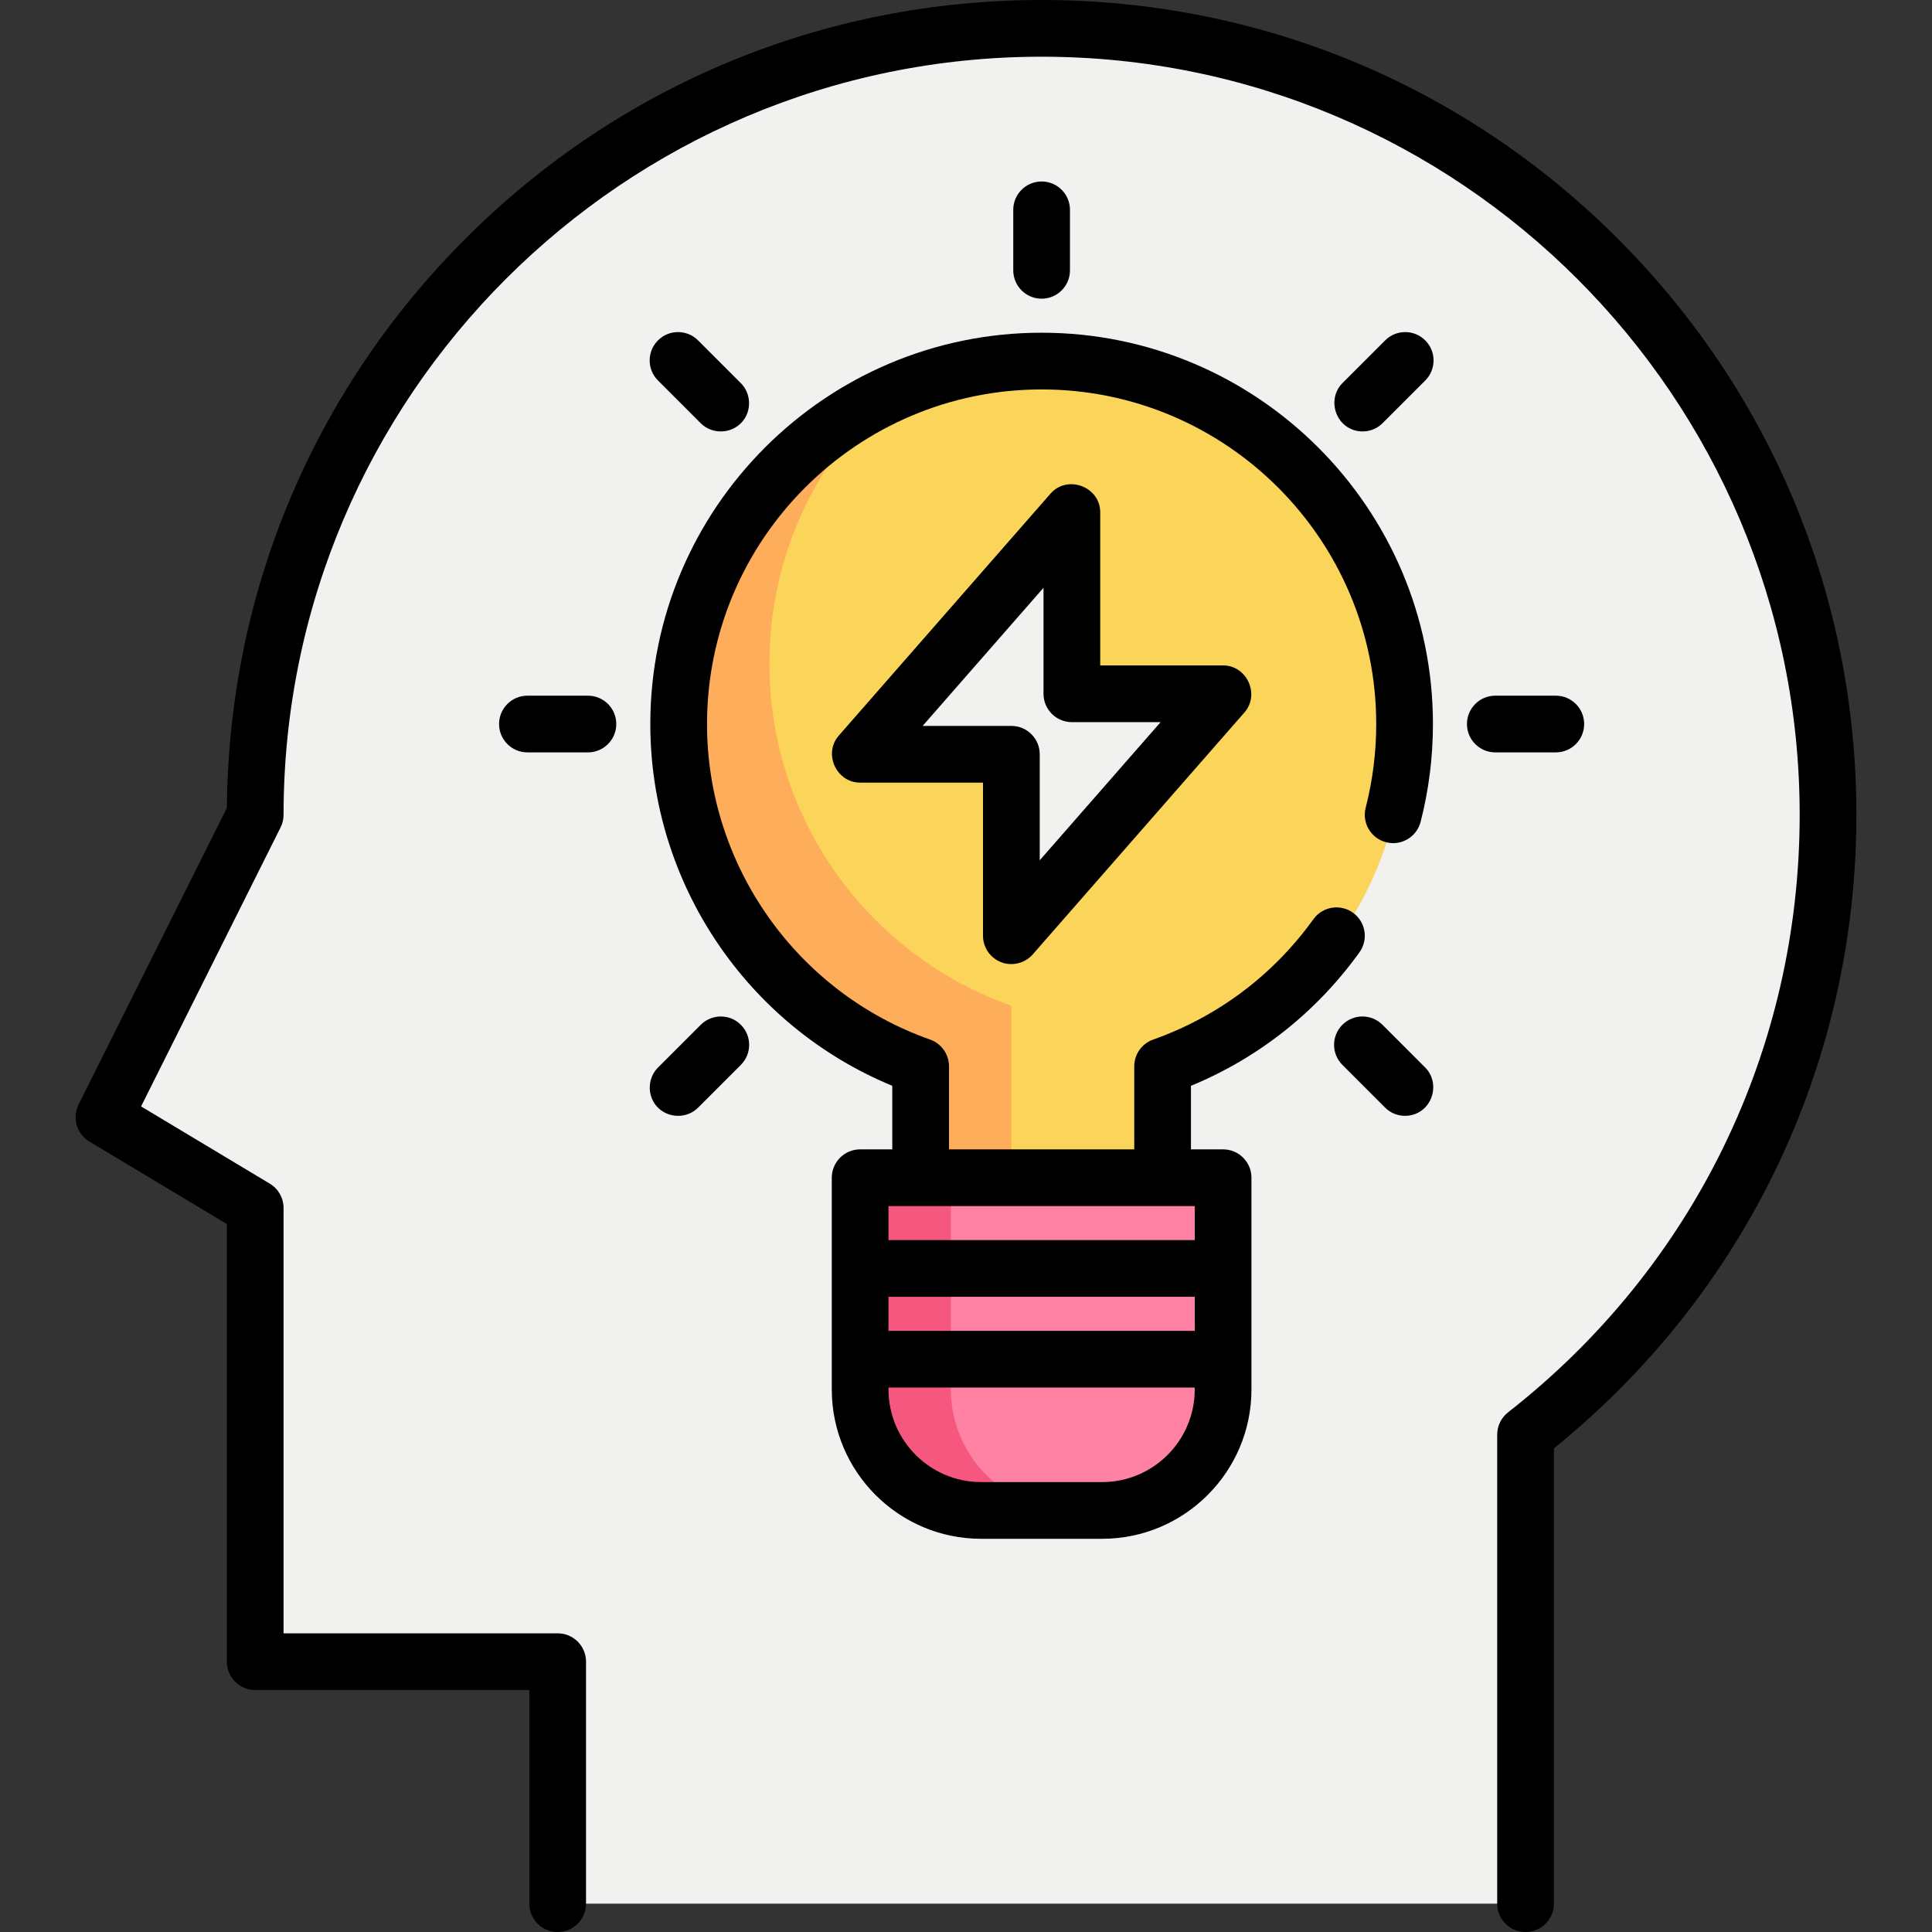 <?xml version="1.0" encoding="iso-8859-1"?>
<!-- Generator: Adobe Illustrator 19.0.0, SVG Export Plug-In . SVG Version: 6.00 Build 0)  -->
<svg version="1.1" id="Capa_1" xmlns="http://www.w3.org/2000/svg" xmlns:xlink="http://www.w3.org/1999/xlink" x="0px" y="0px"
	 viewBox="0 0 512 512" style="enable-background:new 0 0 512 512;" xml:space="preserve">
<rect x="0" y="0" width="512" height="512" fill="#333333" stroke="none"/>
<path style="fill:#F1F1F0;" d="M484.447,215.922c0-115.1-93.307-208.407-208.407-208.407S67.633,100.822,67.633,215.922
	l-40.078,80.157l40.078,24.047V440.36h80.157v64.125H404.29V380.199C453.079,342.054,484.447,282.653,484.447,215.922z"/>
<path style="fill:#FAD55A;" d="M372.228,193.348c0-53.073-43.065-96.098-96.188-96.098s-96.188,43.024-96.188,96.098
	c0,41.841,26.767,77.428,64.125,90.622v53.525h64.125V283.97C345.459,270.776,372.228,235.188,372.228,193.348z"/>
<path style="fill:#FEAD5A;" d="M268.024,336.157v-69.606c-37.358-13.206-64.125-48.827-64.125-90.707
	c0-28.193,12.13-53.552,31.454-71.145c-32.784,15.327-55.501,48.596-55.501,87.176c0,41.88,26.767,77.501,64.125,90.707v53.575
	H268.024z"/>
<path style="fill:#FF82A4;" d="M292.071,400.282h-32.063c-17.708,0-32.063-14.355-32.063-32.063v-56.11h96.188v56.11
	C324.134,385.927,309.779,400.282,292.071,400.282z"/>
<path style="fill:#F5577E;" d="M251.993,368.219v-56.11h-24.047v56.11c0,17.708,14.355,32.063,32.063,32.063h24.047
	C266.347,400.282,251.993,385.927,251.993,368.219z"/>
<polygon style="fill:#F1F1F0;" points="284.055,135.765 227.946,199.89 268.024,199.89 268.024,247.984 324.134,183.859 
	284.055,183.859 "/>
<path d="M428.719,63.243C387.937,22.46,333.714,0,276.04,0s-111.898,22.46-152.68,63.243
	c-40.362,40.362-62.777,93.883-63.235,150.892l-39.292,78.584c-1.756,3.512-0.512,7.784,2.855,9.804l36.43,21.858v115.98
	c0,4.15,3.365,7.515,7.515,7.515h72.642v56.611c0,4.15,3.365,7.515,7.515,7.515s7.515-3.365,7.515-7.515V440.36
	c0-4.15-3.365-7.515-7.515-7.515H75.147v-112.72c0-2.639-1.385-5.086-3.648-6.444l-34.112-20.467l36.966-73.932
	c0.522-1.044,0.794-2.193,0.794-3.361c0-110.772,90.12-200.892,200.892-200.892s200.892,90.12,200.892,200.892
	c0,62.247-28.164,119.965-77.27,158.356c-1.822,1.424-2.887,3.608-2.887,5.921v124.287c0,4.15,3.365,7.515,7.515,7.515
	s7.515-3.365,7.515-7.515V383.823c50.992-41.246,80.157-102.227,80.157-167.901C491.961,158.247,469.501,104.024,428.719,63.243z"/>
<path d="M360.271,252.373c2.424-3.369,1.658-8.065-1.711-10.488c-3.369-2.423-8.066-1.658-10.488,1.711
	c-10.661,14.816-25.349,25.847-42.474,31.901c-3.003,1.062-5.01,3.901-5.01,7.085v22.013h-49.096v-22.013
	c0-3.185-2.007-6.024-5.01-7.085c-35.359-12.498-59.115-46.104-59.115-83.621c0-48.894,39.779-88.673,88.673-88.673
	s88.673,39.779,88.673,88.673c0,7.513-0.94,14.973-2.793,22.174c-1.035,4.019,1.385,8.116,5.405,9.151
	c4.021,1.035,8.116-1.385,9.151-5.405c2.169-8.424,3.268-17.145,3.268-25.921c0-57.182-46.521-103.703-103.703-103.703
	s-103.703,46.521-103.703,103.703c0,42.078,25.555,79.948,64.125,95.874v16.845h-8.517c-4.15,0-7.515,3.365-7.515,7.515v56.11
	c0,21.823,17.755,39.577,39.577,39.577h32.063c21.823,0,39.577-17.755,39.577-39.577v-56.11c0-4.15-3.365-7.515-7.515-7.515h-8.517
	V287.75C333.503,280.378,348.862,268.229,360.271,252.373z M316.619,352.689h-80.658c-0.169,0-0.335,0.014-0.501,0.025v-9.043
	h81.159V352.689z M292.071,392.767h-32.063c-13.535,0-24.548-11.013-24.548-24.548v-0.526c0.166,0.011,0.332,0.025,0.501,0.025
	h80.658v0.501C316.619,381.755,305.606,392.767,292.071,392.767z M316.619,328.642H235.46v-9.018h8.517h64.125h8.517V328.642z"/>
<path d="M265.38,255.019c2.901,1.088,6.258,0.245,8.299-2.086l56.11-64.125c4.169-4.766,0.663-12.463-5.656-12.463h-32.564v-40.579
	c0-6.78-8.694-10.061-13.171-4.949l-56.11,64.125c-4.169,4.766-0.663,12.463,5.656,12.463h32.564v40.579
	C260.509,251.115,262.45,253.918,265.38,255.019z M244.506,192.376l32.035-36.611v28.094c0,4.15,3.365,7.515,7.515,7.515h23.518
	l-32.035,36.611V199.89c0-4.15-3.365-7.515-7.515-7.515H244.506z"/>
<path d="M283.554,71.64V55.609c0-4.15-3.365-7.515-7.515-7.515s-7.515,3.365-7.515,7.515V71.64c0,4.15,3.365,7.515,7.515,7.515
	S283.554,75.79,283.554,71.64z"/>
<path d="M185.706,112.169c3.057,3.056,8.216,2.851,11.027-0.431c2.519-2.941,2.337-7.461-0.4-10.196l-11.335-11.336
	c-2.935-2.935-7.693-2.935-10.627,0c-2.935,2.935-2.935,7.693,0,10.627L185.706,112.169z"/>
<path d="M155.805,184.36h-16.031c-4.15,0-7.515,3.365-7.515,7.515s3.365,7.515,7.515,7.515h16.031c4.15,0,7.515-3.365,7.515-7.515
	S159.955,184.36,155.805,184.36z"/>
<path d="M185.706,271.58l-11.335,11.335c-2.736,2.735-2.918,7.255-0.4,10.196c2.81,3.281,7.97,3.488,11.027,0.431l11.335-11.335
	c2.935-2.935,2.935-7.693,0-10.627C193.399,268.646,188.641,268.646,185.706,271.58z"/>
<path d="M366.372,271.58c-2.935-2.935-7.693-2.935-10.627,0c-2.935,2.935-2.935,7.693,0,10.627l11.335,11.335
	c3.147,3.147,8.461,2.828,11.153-0.701c2.26-2.963,2.142-7.258-0.526-9.925L366.372,271.58z"/>
<path d="M419.82,191.875c0-4.15-3.365-7.515-7.515-7.515h-16.031c-4.15,0-7.515,3.365-7.515,7.515s3.365,7.515,7.515,7.515h16.031
	C416.456,199.389,419.82,196.025,419.82,191.875z"/>
<path d="M367.081,90.206l-11.335,11.335c-2.671,2.67-2.781,6.96-0.526,9.925c2.687,3.534,8.01,3.846,11.153,0.701l11.335-11.335
	c2.935-2.935,2.935-7.693,0-10.627C374.773,87.272,370.015,87.272,367.081,90.206z"/>
<g>
</g>
<g>
</g>
<g>
</g>
<g>
</g>
<g>
</g>
<g>
</g>
<g>
</g>
<g>
</g>
<g>
</g>
<g>
</g>
<g>
</g>
<g>
</g>
<g>
</g>
<g>
</g>
<g>
</g>
</svg>
